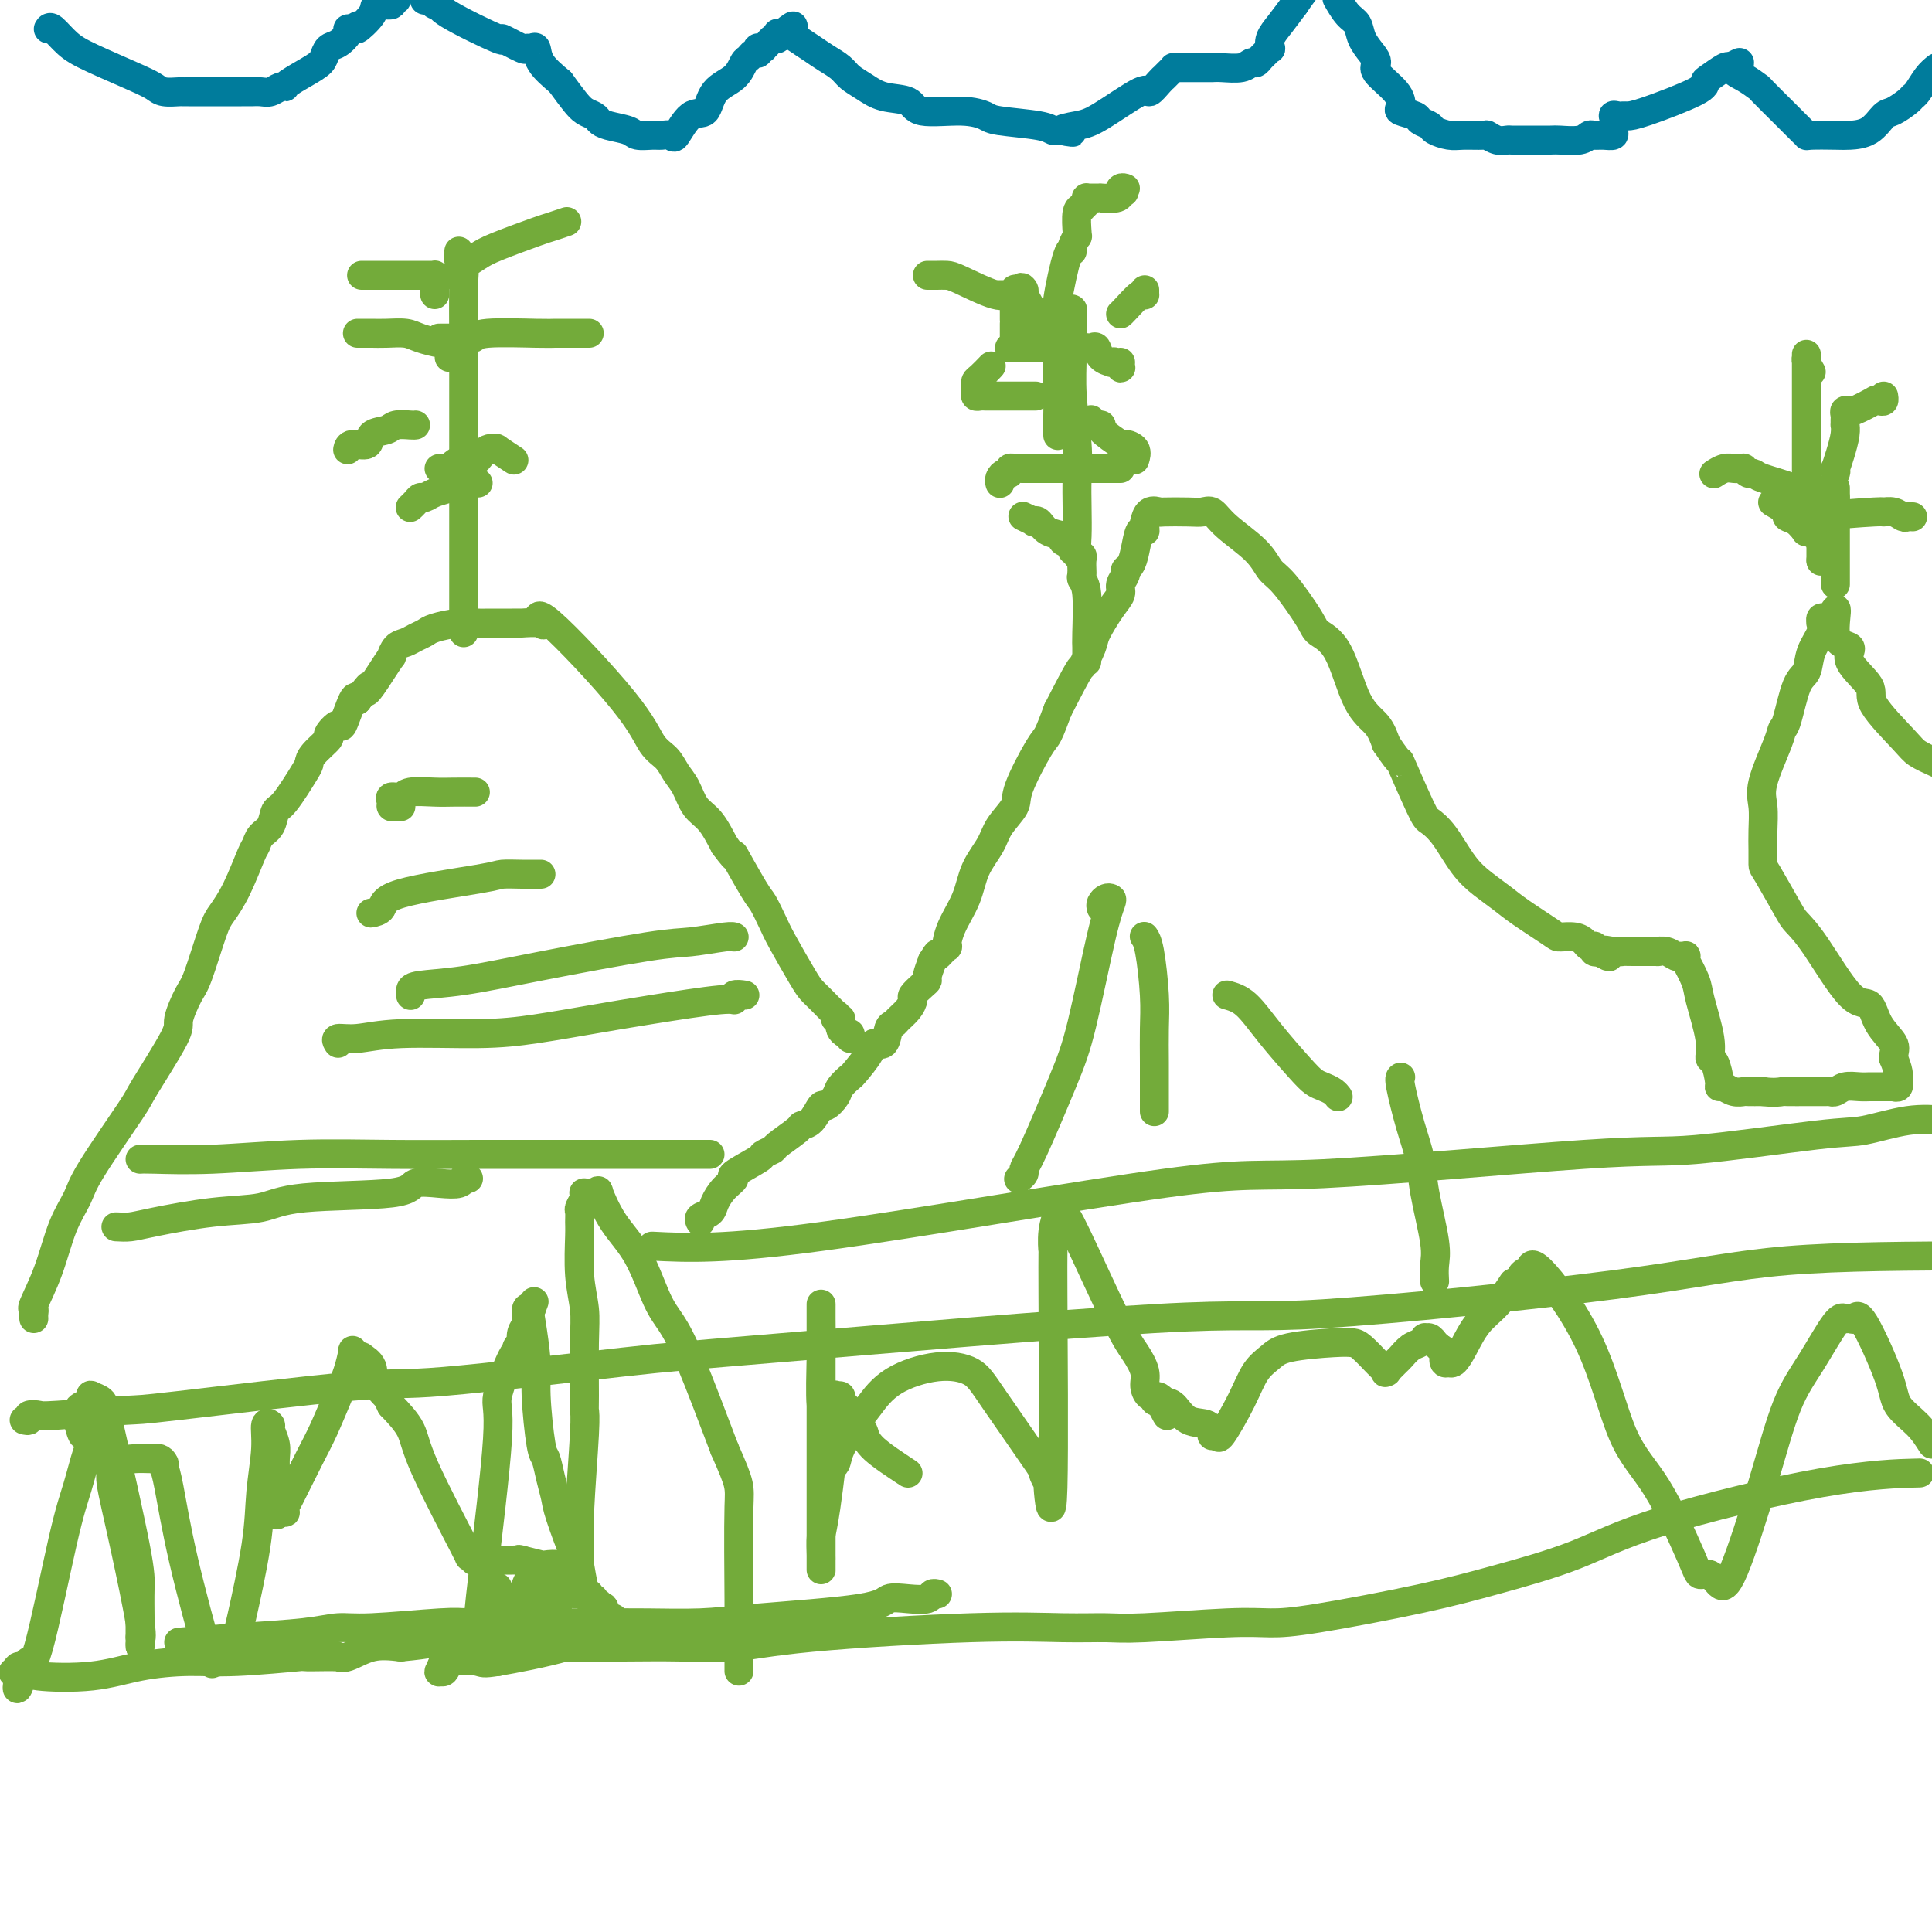 <svg viewBox='0 0 400 400' version='1.1' xmlns='http://www.w3.org/2000/svg' xmlns:xlink='http://www.w3.org/1999/xlink'><g fill='none' stroke='#73AB3A' stroke-width='6' stroke-linecap='round' stroke-linejoin='round'><path d='M7,273c-0.019,-0.299 -0.039,-0.599 0,-1c0.039,-0.401 0.136,-0.904 0,-1c-0.136,-0.096 -0.506,0.216 0,-1c0.506,-1.216 1.887,-3.958 3,-7c1.113,-3.042 1.956,-6.382 3,-9c1.044,-2.618 2.288,-4.512 3,-6c0.712,-1.488 0.893,-2.570 3,-6c2.107,-3.430 6.140,-9.209 8,-12c1.860,-2.791 1.547,-2.593 3,-5c1.453,-2.407 4.672,-7.418 6,-10c1.328,-2.582 0.764,-2.735 1,-4c0.236,-1.265 1.273,-3.644 2,-5c0.727,-1.356 1.144,-1.691 2,-4c0.856,-2.309 2.152,-6.593 3,-9c0.848,-2.407 1.248,-2.939 2,-4c0.752,-1.061 1.854,-2.653 3,-5c1.146,-2.347 2.334,-5.449 3,-7c0.666,-1.551 0.809,-1.552 1,-2c0.191,-0.448 0.429,-1.342 1,-2c0.571,-0.658 1.473,-1.079 2,-2c0.527,-0.921 0.678,-2.342 1,-3c0.322,-0.658 0.816,-0.551 2,-2c1.184,-1.449 3.058,-4.452 4,-6c0.942,-1.548 0.953,-1.639 1,-2c0.047,-0.361 0.130,-0.992 1,-2c0.870,-1.008 2.527,-2.394 3,-3c0.473,-0.606 -0.238,-0.433 0,-1c0.238,-0.567 1.425,-1.874 2,-2c0.575,-0.126 0.540,0.928 1,0c0.460,-0.928 1.417,-3.836 2,-5c0.583,-1.164 0.791,-0.582 1,0'/><path d='M74,145c3.510,-4.759 2.285,-2.657 2,-2c-0.285,0.657 0.371,-0.132 1,-1c0.629,-0.868 1.232,-1.815 2,-3c0.768,-1.185 1.700,-2.608 2,-3c0.300,-0.392 -0.032,0.246 0,0c0.032,-0.246 0.429,-1.375 1,-2c0.571,-0.625 1.317,-0.746 2,-1c0.683,-0.254 1.304,-0.643 2,-1c0.696,-0.357 1.468,-0.684 2,-1c0.532,-0.316 0.825,-0.620 2,-1c1.175,-0.380 3.234,-0.834 5,-1c1.766,-0.166 3.240,-0.044 4,0c0.760,0.044 0.807,0.011 2,0c1.193,-0.011 3.533,0.001 5,0c1.467,-0.001 2.061,-0.014 2,0c-0.061,0.014 -0.778,0.056 0,0c0.778,-0.056 3.051,-0.209 4,0c0.949,0.209 0.576,0.779 0,0c-0.576,-0.779 -1.353,-2.907 2,0c3.353,2.907 10.838,10.850 15,16c4.162,5.150 5.001,7.509 6,9c0.999,1.491 2.157,2.116 3,3c0.843,0.884 1.369,2.027 2,3c0.631,0.973 1.365,1.776 2,3c0.635,1.224 1.171,2.868 2,4c0.829,1.132 1.951,1.752 3,3c1.049,1.248 2.024,3.124 3,5'/><path d='M150,175c3.484,4.703 1.694,1.461 2,2c0.306,0.539 2.708,4.858 4,7c1.292,2.142 1.473,2.107 2,3c0.527,0.893 1.400,2.713 2,4c0.600,1.287 0.929,2.041 2,4c1.071,1.959 2.886,5.123 4,7c1.114,1.877 1.527,2.468 2,3c0.473,0.532 1.006,1.004 2,2c0.994,0.996 2.448,2.515 3,3c0.552,0.485 0.201,-0.063 0,0c-0.201,0.063 -0.251,0.738 0,1c0.251,0.262 0.802,0.113 1,0c0.198,-0.113 0.043,-0.189 0,0c-0.043,0.189 0.027,0.643 0,1c-0.027,0.357 -0.151,0.618 0,1c0.151,0.382 0.577,0.886 1,1c0.423,0.114 0.845,-0.162 1,0c0.155,0.162 0.044,0.760 0,1c-0.044,0.240 -0.022,0.120 0,0'/><path d='M145,253c-0.207,-0.350 -0.415,-0.700 0,-1c0.415,-0.300 1.451,-0.551 2,-1c0.549,-0.449 0.610,-1.098 1,-2c0.390,-0.902 1.108,-2.059 2,-3c0.892,-0.941 1.960,-1.667 2,-2c0.040,-0.333 -0.946,-0.272 0,-1c0.946,-0.728 3.823,-2.244 5,-3c1.177,-0.756 0.654,-0.752 1,-1c0.346,-0.248 1.563,-0.746 2,-1c0.437,-0.254 0.096,-0.262 1,-1c0.904,-0.738 3.053,-2.206 4,-3c0.947,-0.794 0.692,-0.912 1,-1c0.308,-0.088 1.181,-0.144 2,-1c0.819,-0.856 1.586,-2.510 2,-3c0.414,-0.490 0.476,0.184 1,0c0.524,-0.184 1.510,-1.225 2,-2c0.490,-0.775 0.483,-1.284 1,-2c0.517,-0.716 1.557,-1.639 2,-2c0.443,-0.361 0.290,-0.160 1,-1c0.710,-0.840 2.285,-2.722 3,-4c0.715,-1.278 0.572,-1.952 1,-2c0.428,-0.048 1.428,0.532 2,0c0.572,-0.532 0.718,-2.174 1,-3c0.282,-0.826 0.701,-0.836 1,-1c0.299,-0.164 0.479,-0.481 1,-1c0.521,-0.519 1.383,-1.239 2,-2c0.617,-0.761 0.988,-1.565 1,-2c0.012,-0.435 -0.334,-0.503 0,-1c0.334,-0.497 1.347,-1.422 2,-2c0.653,-0.578 0.945,-0.810 1,-1c0.055,-0.190 -0.127,-0.340 0,-1c0.127,-0.660 0.564,-1.830 1,-3'/><path d='M193,199c1.651,-2.723 0.778,-1.031 1,-1c0.222,0.031 1.539,-1.600 2,-2c0.461,-0.400 0.067,0.431 0,0c-0.067,-0.431 0.193,-2.123 1,-4c0.807,-1.877 2.161,-3.938 3,-6c0.839,-2.062 1.164,-4.126 2,-6c0.836,-1.874 2.185,-3.560 3,-5c0.815,-1.440 1.096,-2.635 2,-4c0.904,-1.365 2.430,-2.902 3,-4c0.570,-1.098 0.184,-1.758 1,-4c0.816,-2.242 2.835,-6.065 4,-8c1.165,-1.935 1.476,-1.981 2,-3c0.524,-1.019 1.262,-3.009 2,-5'/><path d='M219,147c5.039,-9.870 4.636,-8.546 5,-9c0.364,-0.454 1.494,-2.688 2,-4c0.506,-1.312 0.388,-1.703 1,-3c0.612,-1.297 1.953,-3.500 3,-5c1.047,-1.500 1.800,-2.299 2,-3c0.200,-0.701 -0.154,-1.305 0,-2c0.154,-0.695 0.814,-1.480 1,-2c0.186,-0.520 -0.104,-0.776 0,-1c0.104,-0.224 0.602,-0.416 1,-1c0.398,-0.584 0.695,-1.558 1,-3c0.305,-1.442 0.617,-3.351 1,-4c0.383,-0.649 0.836,-0.038 1,0c0.164,0.038 0.037,-0.498 0,-1c-0.037,-0.502 0.014,-0.972 0,-1c-0.014,-0.028 -0.093,0.385 0,0c0.093,-0.385 0.356,-1.567 1,-2c0.644,-0.433 1.667,-0.118 2,0c0.333,0.118 -0.024,0.039 1,0c1.024,-0.039 3.429,-0.037 5,0c1.571,0.037 2.307,0.111 3,0c0.693,-0.111 1.341,-0.407 2,0c0.659,0.407 1.329,1.516 3,3c1.671,1.484 4.343,3.342 6,5c1.657,1.658 2.298,3.116 3,4c0.702,0.884 1.464,1.195 3,3c1.536,1.805 3.847,5.105 5,7c1.153,1.895 1.149,2.386 2,3c0.851,0.614 2.558,1.350 4,4c1.442,2.650 2.619,7.213 4,10c1.381,2.787 2.966,3.796 4,5c1.034,1.204 1.517,2.602 2,4'/><path d='M287,154c3.709,5.507 2.480,2.773 3,4c0.520,1.227 2.788,6.415 4,9c1.212,2.585 1.367,2.569 2,3c0.633,0.431 1.744,1.310 3,3c1.256,1.690 2.655,4.190 4,6c1.345,1.810 2.635,2.930 4,4c1.365,1.070 2.806,2.090 4,3c1.194,0.910 2.141,1.711 4,3c1.859,1.289 4.630,3.067 6,4c1.370,0.933 1.337,1.021 2,1c0.663,-0.021 2.020,-0.150 3,0c0.980,0.150 1.582,0.580 2,1c0.418,0.420 0.652,0.831 1,1c0.348,0.169 0.812,0.098 1,0c0.188,-0.098 0.102,-0.222 0,0c-0.102,0.222 -0.220,0.791 0,1c0.220,0.209 0.777,0.060 1,0c0.223,-0.060 0.111,-0.030 0,0'/><path d='M331,197c3.848,2.166 1.467,0.580 1,0c-0.467,-0.580 0.980,-0.155 2,0c1.020,0.155 1.614,0.041 2,0c0.386,-0.041 0.565,-0.007 2,0c1.435,0.007 4.126,-0.012 5,0c0.874,0.012 -0.068,0.056 0,0c0.068,-0.056 1.146,-0.211 2,0c0.854,0.211 1.482,0.787 2,1c0.518,0.213 0.924,0.062 1,0c0.076,-0.062 -0.178,-0.034 0,0c0.178,0.034 0.787,0.075 1,0c0.213,-0.075 0.031,-0.264 0,0c-0.031,0.264 0.091,0.983 0,1c-0.091,0.017 -0.393,-0.667 0,0c0.393,0.667 1.481,2.687 2,4c0.519,1.313 0.469,1.921 1,4c0.531,2.079 1.644,5.629 2,8c0.356,2.371 -0.045,3.563 0,4c0.045,0.437 0.534,0.117 1,1c0.466,0.883 0.908,2.968 1,4c0.092,1.032 -0.166,1.012 0,1c0.166,-0.012 0.755,-0.017 1,0c0.245,0.017 0.144,0.057 0,0c-0.144,-0.057 -0.331,-0.211 0,0c0.331,0.211 1.182,0.789 2,1c0.818,0.211 1.605,0.057 2,0c0.395,-0.057 0.399,-0.016 1,0c0.601,0.016 1.801,0.008 3,0'/><path d='M365,226c2.303,0.309 3.561,0.083 4,0c0.439,-0.083 0.058,-0.022 1,0c0.942,0.022 3.208,0.006 4,0c0.792,-0.006 0.111,-0.002 0,0c-0.111,0.002 0.348,0.000 1,0c0.652,-0.000 1.498,0.001 2,0c0.502,-0.001 0.661,-0.004 1,0c0.339,0.004 0.856,0.015 1,0c0.144,-0.015 -0.087,-0.057 0,0c0.087,0.057 0.492,0.211 1,0c0.508,-0.211 1.118,-0.789 2,-1c0.882,-0.211 2.037,-0.057 3,0c0.963,0.057 1.735,0.015 2,0c0.265,-0.015 0.022,-0.003 1,0c0.978,0.003 3.176,-0.003 4,0c0.824,0.003 0.273,0.016 0,0c-0.273,-0.016 -0.269,-0.062 0,0c0.269,0.062 0.801,0.232 1,0c0.199,-0.232 0.064,-0.866 0,-1c-0.064,-0.134 -0.056,0.233 0,0c0.056,-0.233 0.159,-1.067 0,-2c-0.159,-0.933 -0.579,-1.967 -1,-3'/><path d='M392,219c0.160,-1.431 0.560,-2.010 0,-3c-0.560,-0.990 -2.080,-2.391 -3,-4c-0.920,-1.609 -1.241,-3.427 -2,-4c-0.759,-0.573 -1.955,0.098 -4,-2c-2.045,-2.098 -4.940,-6.966 -7,-10c-2.060,-3.034 -3.284,-4.233 -4,-5c-0.716,-0.767 -0.924,-1.102 -2,-3c-1.076,-1.898 -3.020,-5.358 -4,-7c-0.980,-1.642 -0.998,-1.467 -1,-2c-0.002,-0.533 0.010,-1.774 0,-3c-0.010,-1.226 -0.042,-2.437 0,-4c0.042,-1.563 0.157,-3.478 0,-5c-0.157,-1.522 -0.586,-2.653 0,-5c0.586,-2.347 2.189,-5.912 3,-8c0.811,-2.088 0.832,-2.701 1,-3c0.168,-0.299 0.483,-0.286 1,-2c0.517,-1.714 1.235,-5.157 2,-7c0.765,-1.843 1.578,-2.086 2,-3c0.422,-0.914 0.452,-2.497 1,-4c0.548,-1.503 1.614,-2.924 2,-4c0.386,-1.076 0.093,-1.805 0,-2c-0.093,-0.195 0.014,0.144 0,0c-0.014,-0.144 -0.148,-0.771 0,-1c0.148,-0.229 0.578,-0.062 1,0c0.422,0.062 0.835,0.018 1,0c0.165,-0.018 0.083,-0.009 0,0'/><path d='M379,128c2.192,-4.733 0.673,0.436 1,3c0.327,2.564 2.500,2.525 3,3c0.500,0.475 -0.674,1.464 0,3c0.674,1.536 3.197,3.619 4,5c0.803,1.381 -0.115,2.061 1,4c1.115,1.939 4.262,5.137 6,7c1.738,1.863 2.068,2.389 3,3c0.932,0.611 2.466,1.305 4,2'/><path d='M5,294c0.480,0.111 0.960,0.222 1,0c0.040,-0.222 -0.361,-0.777 0,-1c0.361,-0.223 1.483,-0.113 2,0c0.517,0.113 0.430,0.230 4,0c3.570,-0.230 10.798,-0.807 14,-1c3.202,-0.193 2.379,-0.000 11,-1c8.621,-1.000 26.686,-3.191 36,-4c9.314,-0.809 9.876,-0.236 19,-1c9.124,-0.764 26.810,-2.863 37,-4c10.190,-1.137 12.883,-1.310 33,-3c20.117,-1.690 57.658,-4.898 77,-6c19.342,-1.102 20.483,-0.100 35,-1c14.517,-0.900 42.408,-3.704 60,-6c17.592,-2.296 24.883,-4.085 36,-5c11.117,-0.915 26.058,-0.958 41,-1'/><path d='M135,258c7.351,0.372 14.702,0.744 35,-2c20.298,-2.744 53.542,-8.602 71,-11c17.458,-2.398 19.131,-1.334 33,-2c13.869,-0.666 39.936,-3.061 54,-4c14.064,-0.939 16.125,-0.420 23,-1c6.875,-0.580 18.564,-2.259 25,-3c6.436,-0.741 7.617,-0.546 10,-1c2.383,-0.454 5.966,-1.558 9,-2c3.034,-0.442 5.517,-0.221 8,0'/><path d='M24,254c0.994,0.057 1.989,0.113 3,0c1.011,-0.113 2.040,-0.396 5,-1c2.960,-0.604 7.851,-1.528 12,-2c4.149,-0.472 7.558,-0.491 10,-1c2.442,-0.509 3.919,-1.508 9,-2c5.081,-0.492 13.768,-0.475 18,-1c4.232,-0.525 4.009,-1.591 5,-2c0.991,-0.409 3.198,-0.162 5,0c1.802,0.162 3.201,0.240 4,0c0.799,-0.240 0.998,-0.796 1,-1c0.002,-0.204 -0.192,-0.055 0,0c0.192,0.055 0.769,0.016 1,0c0.231,-0.016 0.115,-0.008 0,0'/><path d='M29,240c0.331,-0.030 0.662,-0.061 3,0c2.338,0.061 6.683,0.212 12,0c5.317,-0.212 11.607,-0.789 18,-1c6.393,-0.211 12.888,-0.057 19,0c6.112,0.057 11.840,0.015 18,0c6.160,-0.015 12.753,-0.004 18,0c5.247,0.004 9.147,0.001 12,0c2.853,-0.001 4.660,-0.000 7,0c2.340,0.000 5.215,0.000 7,0c1.785,-0.000 2.481,-0.000 3,0c0.519,0.000 0.863,0.000 1,0c0.137,-0.000 0.069,-0.000 0,0'/><path d='M70,216c-0.290,-0.454 -0.579,-0.908 0,-1c0.579,-0.092 2.027,0.180 4,0c1.973,-0.180 4.472,-0.810 9,-1c4.528,-0.190 11.083,0.060 16,0c4.917,-0.060 8.194,-0.432 12,-1c3.806,-0.568 8.142,-1.333 12,-2c3.858,-0.667 7.237,-1.236 12,-2c4.763,-0.764 10.909,-1.721 14,-2c3.091,-0.279 3.128,0.121 3,0c-0.128,-0.121 -0.419,-0.763 0,-1c0.419,-0.237 1.548,-0.068 2,0c0.452,0.068 0.226,0.034 0,0'/><path d='M85,206c0.011,0.087 0.021,0.173 0,0c-0.021,-0.173 -0.075,-0.607 0,-1c0.075,-0.393 0.277,-0.745 2,-1c1.723,-0.255 4.966,-0.412 9,-1c4.034,-0.588 8.860,-1.608 16,-3c7.140,-1.392 16.593,-3.158 22,-4c5.407,-0.842 6.769,-0.762 9,-1c2.231,-0.238 5.331,-0.795 7,-1c1.669,-0.205 1.905,-0.059 2,0c0.095,0.059 0.047,0.029 0,0'/><path d='M77,189c0.061,-0.012 0.121,-0.024 0,0c-0.121,0.024 -0.424,0.083 0,0c0.424,-0.083 1.576,-0.310 2,-1c0.424,-0.690 0.120,-1.845 4,-3c3.880,-1.155 11.943,-2.309 16,-3c4.057,-0.691 4.106,-0.917 5,-1c0.894,-0.083 2.631,-0.022 4,0c1.369,0.022 2.368,0.006 3,0c0.632,-0.006 0.895,-0.002 1,0c0.105,0.002 0.053,0.001 0,0'/><path d='M83,167c-0.306,-0.022 -0.611,-0.043 -1,0c-0.389,0.043 -0.861,0.151 -1,0c-0.139,-0.151 0.056,-0.562 0,-1c-0.056,-0.438 -0.361,-0.902 0,-1c0.361,-0.098 1.390,0.170 2,0c0.610,-0.170 0.802,-0.778 2,-1c1.198,-0.222 3.404,-0.060 5,0c1.596,0.060 2.584,0.016 4,0c1.416,-0.016 3.262,-0.005 4,0c0.738,0.005 0.369,0.002 0,0'/><path d='M228,188c-0.085,-0.311 -0.171,-0.623 0,-1c0.171,-0.377 0.597,-0.820 1,-1c0.403,-0.180 0.782,-0.098 1,0c0.218,0.098 0.276,0.211 0,1c-0.276,0.789 -0.887,2.253 -2,7c-1.113,4.747 -2.728,12.777 -4,18c-1.272,5.223 -2.201,7.638 -4,12c-1.799,4.362 -4.468,10.672 -6,14c-1.532,3.328 -1.926,3.676 -2,4c-0.074,0.324 0.172,0.626 0,1c-0.172,0.374 -0.764,0.821 -1,1c-0.236,0.179 -0.118,0.089 0,0'/><path d='M237,194c-0.083,-0.112 -0.166,-0.224 0,0c0.166,0.224 0.580,0.783 1,3c0.420,2.217 0.845,6.090 1,9c0.155,2.910 0.042,4.857 0,7c-0.042,2.143 -0.011,4.483 0,7c0.011,2.517 0.003,5.211 0,7c-0.003,1.789 -0.001,2.674 0,3c0.001,0.326 0.000,0.093 0,0c-0.000,-0.093 -0.000,-0.047 0,0'/><path d='M254,206c1.285,0.356 2.571,0.711 4,2c1.429,1.289 3.002,3.511 5,6c1.998,2.489 4.420,5.245 6,7c1.580,1.755 2.318,2.509 3,3c0.682,0.491 1.307,0.720 2,1c0.693,0.280 1.454,0.611 2,1c0.546,0.389 0.878,0.835 1,1c0.122,0.165 0.035,0.047 0,0c-0.035,-0.047 -0.017,-0.024 0,0'/><path d='M290,223c-0.170,0.114 -0.339,0.228 0,2c0.339,1.772 1.187,5.201 2,8c0.813,2.799 1.591,4.968 2,7c0.409,2.032 0.449,3.929 1,7c0.551,3.071 1.611,7.318 2,10c0.389,2.682 0.105,3.799 0,5c-0.105,1.201 -0.030,2.486 0,3c0.030,0.514 0.015,0.257 0,0'/><path d='M188,305c-2.740,-1.801 -5.480,-3.602 -7,-5c-1.520,-1.398 -1.819,-2.391 -2,-3c-0.181,-0.609 -0.244,-0.832 -1,-2c-0.756,-1.168 -2.206,-3.279 -3,-4c-0.794,-0.721 -0.931,-0.051 -1,0c-0.069,0.051 -0.069,-0.515 0,-1c0.069,-0.485 0.208,-0.887 0,-1c-0.208,-0.113 -0.763,0.064 -1,0c-0.237,-0.064 -0.154,-0.371 0,0c0.154,0.371 0.381,1.418 0,6c-0.381,4.582 -1.370,12.699 -2,17c-0.630,4.301 -0.901,4.785 -1,6c-0.099,1.215 -0.027,3.159 0,4c0.027,0.841 0.007,0.577 0,1c-0.007,0.423 -0.002,1.533 0,2c0.002,0.467 0.001,0.293 0,-3c-0.001,-3.293 -0.000,-9.704 0,-15c0.000,-5.296 0.000,-9.476 0,-13c-0.000,-3.524 -0.000,-6.393 0,-9c0.000,-2.607 0.000,-4.953 0,-7c-0.000,-2.047 -0.000,-3.797 0,-5c0.000,-1.203 0.000,-1.860 0,-2c-0.000,-0.140 -0.001,0.238 0,0c0.001,-0.238 0.004,-1.090 0,-1c-0.004,0.090 -0.015,1.124 0,3c0.015,1.876 0.056,4.596 0,8c-0.056,3.404 -0.207,7.493 0,10c0.207,2.507 0.774,3.430 1,5c0.226,1.570 0.113,3.785 0,6'/><path d='M171,302c0.396,4.898 0.886,1.143 1,0c0.114,-1.143 -0.147,0.328 0,1c0.147,0.672 0.702,0.546 1,0c0.298,-0.546 0.338,-1.513 1,-3c0.662,-1.487 1.945,-3.493 3,-5c1.055,-1.507 1.883,-2.513 3,-4c1.117,-1.487 2.525,-3.454 5,-5c2.475,-1.546 6.017,-2.669 9,-3c2.983,-0.331 5.406,0.131 7,1c1.594,0.869 2.360,2.146 5,6c2.640,3.854 7.156,10.286 9,13c1.844,2.714 1.016,1.709 1,2c-0.016,0.291 0.781,1.878 1,2c0.219,0.122 -0.138,-1.222 0,1c0.138,2.222 0.773,8.010 1,0c0.227,-8.010 0.046,-29.816 0,-40c-0.046,-10.184 0.043,-8.744 0,-9c-0.043,-0.256 -0.218,-2.209 0,-4c0.218,-1.791 0.827,-3.421 1,-4c0.173,-0.579 -0.092,-0.109 0,0c0.092,0.109 0.540,-0.144 1,0c0.460,0.144 0.932,0.685 3,5c2.068,4.315 5.734,12.404 8,17c2.266,4.596 3.133,5.700 4,7c0.867,1.300 1.734,2.797 2,4c0.266,1.203 -0.070,2.112 0,3c0.070,0.888 0.544,1.753 1,2c0.456,0.247 0.892,-0.126 1,0c0.108,0.126 -0.112,0.750 0,1c0.112,0.250 0.556,0.125 1,0'/><path d='M240,290c3.212,6.037 0.741,1.630 0,0c-0.741,-1.630 0.246,-0.482 1,0c0.754,0.482 1.273,0.297 2,1c0.727,0.703 1.663,2.292 3,3c1.337,0.708 3.077,0.535 4,1c0.923,0.465 1.031,1.568 1,2c-0.031,0.432 -0.199,0.194 0,0c0.199,-0.194 0.767,-0.345 1,0c0.233,0.345 0.132,1.186 1,0c0.868,-1.186 2.704,-4.398 4,-7c1.296,-2.602 2.052,-4.592 3,-6c0.948,-1.408 2.087,-2.233 3,-3c0.913,-0.767 1.600,-1.477 4,-2c2.400,-0.523 6.513,-0.859 9,-1c2.487,-0.141 3.350,-0.086 4,0c0.650,0.086 1.089,0.205 2,1c0.911,0.795 2.295,2.268 3,3c0.705,0.732 0.732,0.725 1,1c0.268,0.275 0.778,0.832 1,1c0.222,0.168 0.156,-0.053 0,0c-0.156,0.053 -0.403,0.379 0,0c0.403,-0.379 1.457,-1.464 2,-2c0.543,-0.536 0.575,-0.522 1,-1c0.425,-0.478 1.241,-1.450 2,-2c0.759,-0.550 1.460,-0.680 2,-1c0.540,-0.320 0.918,-0.829 1,-1c0.082,-0.171 -0.133,-0.005 0,0c0.133,0.005 0.613,-0.153 1,0c0.387,0.153 0.682,0.615 1,1c0.318,0.385 0.659,0.692 1,1'/><path d='M298,279c0.708,0.415 0.977,0.453 1,1c0.023,0.547 -0.199,1.604 0,2c0.199,0.396 0.818,0.133 1,0c0.182,-0.133 -0.072,-0.134 0,0c0.072,0.134 0.472,0.403 1,0c0.528,-0.403 1.186,-1.478 2,-3c0.814,-1.522 1.785,-3.490 3,-5c1.215,-1.510 2.673,-2.560 4,-4c1.327,-1.440 2.522,-3.268 3,-4c0.478,-0.732 0.239,-0.366 0,0'/><path d='M314,266c0.483,0.190 0.965,0.380 1,0c0.035,-0.380 -0.379,-1.330 0,-2c0.379,-0.670 1.551,-1.059 2,-1c0.449,0.059 0.175,0.565 0,0c-0.175,-0.565 -0.250,-2.201 2,0c2.250,2.201 6.826,8.240 10,15c3.174,6.760 4.948,14.240 7,19c2.052,4.760 4.384,6.799 7,11c2.616,4.201 5.516,10.565 7,14c1.484,3.435 1.551,3.942 2,4c0.449,0.058 1.280,-0.334 2,0c0.720,0.334 1.328,1.395 2,2c0.672,0.605 1.409,0.753 3,-3c1.591,-3.753 4.037,-11.408 6,-18c1.963,-6.592 3.443,-12.121 5,-16c1.557,-3.879 3.191,-6.110 5,-9c1.809,-2.890 3.794,-6.441 5,-8c1.206,-1.559 1.633,-1.128 2,-1c0.367,0.128 0.673,-0.049 1,0c0.327,0.049 0.675,0.322 1,0c0.325,-0.322 0.629,-1.241 2,1c1.371,2.241 3.811,7.642 5,11c1.189,3.358 1.128,4.673 2,6c0.872,1.327 2.678,2.665 4,4c1.322,1.335 2.161,2.668 3,4'/><path d='M396,305c1.268,-0.032 2.537,-0.063 0,0c-2.537,0.063 -8.878,0.221 -19,2c-10.122,1.779 -24.025,5.181 -33,8c-8.975,2.819 -13.021,5.057 -18,7c-4.979,1.943 -10.890,3.591 -16,5c-5.110,1.409 -9.419,2.577 -16,4c-6.581,1.423 -15.433,3.099 -21,4c-5.567,0.901 -7.850,1.026 -10,1c-2.150,-0.026 -4.166,-0.205 -9,0c-4.834,0.205 -12.487,0.792 -17,1c-4.513,0.208 -5.886,0.035 -8,0c-2.114,-0.035 -4.968,0.068 -9,0c-4.032,-0.068 -9.241,-0.305 -19,0c-9.759,0.305 -24.069,1.154 -33,2c-8.931,0.846 -12.485,1.691 -16,2c-3.515,0.309 -6.993,0.082 -11,0c-4.007,-0.082 -8.545,-0.019 -12,0c-3.455,0.019 -5.829,-0.005 -8,0c-2.171,0.005 -4.139,0.037 -5,0c-0.861,-0.037 -0.614,-0.145 -1,0c-0.386,0.145 -1.406,0.544 -2,0c-0.594,-0.544 -0.762,-2.031 0,-4c0.762,-1.969 2.453,-4.422 3,-6c0.547,-1.578 -0.050,-2.283 0,-3c0.050,-0.717 0.749,-1.446 1,-2c0.251,-0.554 0.056,-0.932 0,-1c-0.056,-0.068 0.026,0.175 0,0c-0.026,-0.175 -0.162,-0.769 -1,-1c-0.838,-0.231 -2.380,-0.101 -3,0c-0.620,0.101 -0.320,0.172 -1,0c-0.680,-0.172 -2.340,-0.586 -4,-1'/><path d='M108,323c-1.334,-0.309 -0.168,-0.083 0,0c0.168,0.083 -0.663,0.022 -1,0c-0.337,-0.022 -0.182,-0.006 -1,0c-0.818,0.006 -2.610,0.003 -4,0c-1.390,-0.003 -2.377,-0.006 -3,0c-0.623,0.006 -0.881,0.023 -1,0c-0.119,-0.023 -0.098,-0.084 0,0c0.098,0.084 0.274,0.313 0,0c-0.274,-0.313 -0.999,-1.167 -1,-1c-0.001,0.167 0.721,1.354 -1,-2c-1.721,-3.354 -5.887,-11.249 -8,-16c-2.113,-4.751 -2.175,-6.357 -3,-8c-0.825,-1.643 -2.412,-3.321 -4,-5'/><path d='M81,291c-2.444,-4.823 -1.055,-2.382 -1,-2c0.055,0.382 -1.224,-1.295 -2,-2c-0.776,-0.705 -1.048,-0.437 -1,-1c0.048,-0.563 0.415,-1.958 0,-3c-0.415,-1.042 -1.613,-1.732 -2,-2c-0.387,-0.268 0.038,-0.113 0,0c-0.038,0.113 -0.537,0.183 -1,0c-0.463,-0.183 -0.890,-0.619 -1,-1c-0.110,-0.381 0.096,-0.708 0,0c-0.096,0.708 -0.495,2.449 -1,4c-0.505,1.551 -1.116,2.912 -2,5c-0.884,2.088 -2.041,4.903 -3,7c-0.959,2.097 -1.720,3.476 -3,6c-1.280,2.524 -3.078,6.191 -4,8c-0.922,1.809 -0.969,1.759 -1,2c-0.031,0.241 -0.047,0.774 0,1c0.047,0.226 0.156,0.146 0,0c-0.156,-0.146 -0.577,-0.359 -1,0c-0.423,0.359 -0.850,1.291 -1,0c-0.150,-1.291 -0.025,-4.804 0,-7c0.025,-2.196 -0.050,-3.075 0,-4c0.050,-0.925 0.225,-1.896 0,-3c-0.225,-1.104 -0.848,-2.339 -1,-3c-0.152,-0.661 0.169,-0.746 0,-1c-0.169,-0.254 -0.826,-0.678 -1,0c-0.174,0.678 0.136,2.458 0,5c-0.136,2.542 -0.717,5.846 -1,9c-0.283,3.154 -0.269,6.157 -1,11c-0.731,4.843 -2.209,11.527 -3,15c-0.791,3.473 -0.896,3.737 -1,4'/><path d='M49,339c-1.431,7.201 -1.510,3.704 -2,3c-0.490,-0.704 -1.392,1.385 -2,2c-0.608,0.615 -0.923,-0.246 -1,0c-0.077,0.246 0.084,1.597 -1,-2c-1.084,-3.597 -3.414,-12.144 -5,-19c-1.586,-6.856 -2.428,-12.023 -3,-15c-0.572,-2.977 -0.875,-3.764 -1,-4c-0.125,-0.236 -0.072,0.080 0,0c0.072,-0.080 0.161,-0.557 0,-1c-0.161,-0.443 -0.574,-0.851 -1,-1c-0.426,-0.149 -0.864,-0.039 -1,0c-0.136,0.039 0.032,0.006 0,0c-0.032,-0.006 -0.264,0.014 -1,0c-0.736,-0.014 -1.975,-0.063 -3,0c-1.025,0.063 -1.834,0.238 -3,0c-1.166,-0.238 -2.689,-0.890 -4,-2c-1.311,-1.110 -2.411,-2.678 -3,-3c-0.589,-0.322 -0.669,0.604 -1,0c-0.331,-0.604 -0.914,-2.737 -1,-4c-0.086,-1.263 0.323,-1.657 1,-2c0.677,-0.343 1.620,-0.637 2,-1c0.380,-0.363 0.197,-0.796 0,-1c-0.197,-0.204 -0.407,-0.178 0,0c0.407,0.178 1.429,0.508 2,1c0.571,0.492 0.689,1.146 2,7c1.311,5.854 3.815,16.909 5,23c1.185,6.091 1.050,7.217 1,9c-0.050,1.783 -0.014,4.224 0,6c0.014,1.776 0.007,2.888 0,4'/><path d='M29,339c0.113,3.199 -0.103,1.695 0,1c0.103,-0.695 0.525,-0.581 0,-4c-0.525,-3.419 -1.996,-10.369 -3,-15c-1.004,-4.631 -1.540,-6.942 -2,-9c-0.460,-2.058 -0.845,-3.862 -1,-5c-0.155,-1.138 -0.079,-1.609 0,-2c0.079,-0.391 0.161,-0.701 0,-1c-0.161,-0.299 -0.564,-0.588 -1,-1c-0.436,-0.412 -0.905,-0.946 -1,-1c-0.095,-0.054 0.185,0.374 0,0c-0.185,-0.374 -0.834,-1.550 -1,-2c-0.166,-0.450 0.152,-0.174 0,0c-0.152,0.174 -0.775,0.245 -1,0c-0.225,-0.245 -0.052,-0.805 0,-1c0.052,-0.195 -0.017,-0.026 0,0c0.017,0.026 0.121,-0.092 0,0c-0.121,0.092 -0.467,0.395 -1,2c-0.533,1.605 -1.253,4.514 -2,7c-0.747,2.486 -1.520,4.551 -3,11c-1.480,6.449 -3.668,17.283 -5,22c-1.332,4.717 -1.807,3.316 -2,3c-0.193,-0.316 -0.104,0.451 0,1c0.104,0.549 0.224,0.879 0,1c-0.224,0.121 -0.791,0.033 -1,0c-0.209,-0.033 -0.060,-0.009 0,0c0.060,0.009 0.030,0.005 0,0'/><path d='M5,346c-2.340,7.117 -1.189,1.910 -1,0c0.189,-1.910 -0.585,-0.524 -1,0c-0.415,0.524 -0.471,0.187 0,0c0.471,-0.187 1.470,-0.222 2,0c0.530,0.222 0.590,0.702 3,1c2.410,0.298 7.171,0.416 11,0c3.829,-0.416 6.728,-1.365 10,-2c3.272,-0.635 6.919,-0.955 10,-1c3.081,-0.045 5.596,0.184 10,0c4.404,-0.184 10.697,-0.781 13,-1c2.303,-0.219 0.616,-0.059 1,0c0.384,0.059 2.838,0.016 4,0c1.162,-0.016 1.033,-0.004 1,0c-0.033,0.004 0.028,0.001 0,0c-0.028,-0.001 -0.147,0.002 0,0c0.147,-0.002 0.561,-0.008 1,0c0.439,0.008 0.902,0.030 1,0c0.098,-0.030 -0.170,-0.111 0,0c0.170,0.111 0.776,0.415 2,0c1.224,-0.415 3.064,-1.547 5,-2c1.936,-0.453 3.968,-0.226 6,0'/><path d='M83,341c12.804,-1.227 5.813,-1.793 5,-2c-0.813,-0.207 4.553,-0.055 7,0c2.447,0.055 1.976,0.012 2,0c0.024,-0.012 0.542,0.006 1,0c0.458,-0.006 0.855,-0.037 1,0c0.145,0.037 0.037,0.143 0,0c-0.037,-0.143 -0.002,-0.535 0,-1c0.002,-0.465 -0.028,-1.001 0,-2c0.028,-0.999 0.113,-2.459 1,-10c0.887,-7.541 2.576,-21.162 3,-28c0.424,-6.838 -0.419,-6.894 0,-9c0.419,-2.106 2.098,-6.264 3,-8c0.902,-1.736 1.027,-1.052 1,-1c-0.027,0.052 -0.204,-0.528 0,-1c0.204,-0.472 0.791,-0.837 1,-1c0.209,-0.163 0.042,-0.125 0,0c-0.042,0.125 0.042,0.337 0,0c-0.042,-0.337 -0.208,-1.222 0,-2c0.208,-0.778 0.791,-1.449 1,-2c0.209,-0.551 0.046,-0.983 0,-1c-0.046,-0.017 0.026,0.380 0,0c-0.026,-0.380 -0.150,-1.537 0,-2c0.150,-0.463 0.575,-0.231 1,0'/><path d='M110,271c1.100,-2.856 0.350,-0.996 0,0c-0.350,0.996 -0.301,1.129 0,3c0.301,1.871 0.854,5.480 1,8c0.146,2.520 -0.115,3.953 0,7c0.115,3.047 0.606,7.710 1,10c0.394,2.290 0.690,2.209 1,3c0.310,0.791 0.632,2.456 1,4c0.368,1.544 0.781,2.968 1,4c0.219,1.032 0.244,1.673 1,4c0.756,2.327 2.241,6.340 3,8c0.759,1.660 0.791,0.967 1,2c0.209,1.033 0.596,3.792 1,5c0.404,1.208 0.825,0.864 1,1c0.175,0.136 0.103,0.754 0,1c-0.103,0.246 -0.239,0.122 0,0c0.239,-0.122 0.853,-0.242 1,0c0.147,0.242 -0.171,0.847 0,1c0.171,0.153 0.833,-0.147 1,0c0.167,0.147 -0.162,0.742 0,1c0.162,0.258 0.814,0.178 1,0c0.186,-0.178 -0.094,-0.454 0,0c0.094,0.454 0.561,1.638 1,2c0.439,0.362 0.850,-0.099 1,0c0.150,0.099 0.040,0.757 0,1c-0.040,0.243 -0.012,0.069 0,0c0.012,-0.069 0.006,-0.035 0,0'/><path d='M127,336c1.054,1.285 0.690,0.996 0,1c-0.690,0.004 -1.704,0.300 -3,1c-1.296,0.700 -2.872,1.803 -7,3c-4.128,1.197 -10.808,2.488 -14,3c-3.192,0.512 -2.894,0.244 -4,0c-1.106,-0.244 -3.614,-0.466 -5,0c-1.386,0.466 -1.648,1.618 -2,2c-0.352,0.382 -0.794,-0.008 -1,0c-0.206,0.008 -0.178,0.412 0,0c0.178,-0.412 0.504,-1.640 1,-2c0.496,-0.360 1.160,0.150 2,0c0.840,-0.150 1.856,-0.958 4,-2c2.144,-1.042 5.416,-2.318 7,-3c1.584,-0.682 1.482,-0.770 2,-1c0.518,-0.230 1.658,-0.600 2,-1c0.342,-0.400 -0.115,-0.829 0,-1c0.115,-0.171 0.800,-0.085 1,0c0.200,0.085 -0.086,0.167 0,0c0.086,-0.167 0.543,-0.584 1,-1'/><path d='M111,335c2.939,-2.514 0.787,-3.299 0,-4c-0.787,-0.701 -0.209,-1.318 0,-2c0.209,-0.682 0.049,-1.429 0,-2c-0.049,-0.571 0.012,-0.966 0,-1c-0.012,-0.034 -0.096,0.292 0,0c0.096,-0.292 0.373,-1.201 0,-1c-0.373,0.201 -1.395,1.511 -2,3c-0.605,1.489 -0.793,3.158 -1,5c-0.207,1.842 -0.434,3.856 -1,5c-0.566,1.144 -1.472,1.416 -2,2c-0.528,0.584 -0.677,1.480 -1,2c-0.323,0.520 -0.819,0.666 -1,1c-0.181,0.334 -0.049,0.858 0,1c0.049,0.142 0.013,-0.097 0,-1c-0.013,-0.903 -0.004,-2.469 0,-4c0.004,-1.531 0.001,-3.025 0,-4c-0.001,-0.975 -0.001,-1.430 0,-2c0.001,-0.570 0.003,-1.255 0,-2c-0.003,-0.745 -0.012,-1.551 0,-2c0.012,-0.449 0.046,-0.542 0,0c-0.046,0.542 -0.170,1.718 0,2c0.170,0.282 0.634,-0.331 1,0c0.366,0.331 0.634,1.604 1,2c0.366,0.396 0.829,-0.086 1,0c0.171,0.086 0.049,0.739 0,1c-0.049,0.261 -0.024,0.131 0,0'/><path d='M106,334c0.631,0.238 0.707,-0.668 1,-1c0.293,-0.332 0.803,-0.089 1,0c0.197,0.089 0.081,0.026 0,0c-0.081,-0.026 -0.127,-0.015 0,0c0.127,0.015 0.426,0.033 1,0c0.574,-0.033 1.422,-0.118 2,0c0.578,0.118 0.887,0.439 1,0c0.113,-0.439 0.031,-1.637 0,-2c-0.031,-0.363 -0.009,0.109 0,0c0.009,-0.109 0.006,-0.800 0,-1c-0.006,-0.200 -0.013,0.090 0,0c0.013,-0.090 0.048,-0.561 0,-1c-0.048,-0.439 -0.178,-0.847 0,-1c0.178,-0.153 0.664,-0.051 1,0c0.336,0.051 0.521,0.052 1,0c0.479,-0.052 1.252,-0.158 2,0c0.748,0.158 1.471,0.581 2,1c0.529,0.419 0.866,0.834 1,1c0.134,0.166 0.067,0.083 0,0'/><path d='M37,340c4.205,-0.342 8.411,-0.684 13,-1c4.589,-0.316 9.562,-0.607 13,-1c3.438,-0.393 5.342,-0.890 7,-1c1.658,-0.110 3.071,0.167 7,0c3.929,-0.167 10.372,-0.777 14,-1c3.628,-0.223 4.439,-0.059 6,0c1.561,0.059 3.872,0.014 9,0c5.128,-0.014 13.073,0.005 18,0c4.927,-0.005 6.838,-0.033 10,0c3.162,0.033 7.577,0.128 11,0c3.423,-0.128 5.856,-0.478 12,-1c6.144,-0.522 15.999,-1.215 21,-2c5.001,-0.785 5.148,-1.660 6,-2c0.852,-0.340 2.410,-0.144 4,0c1.590,0.144 3.210,0.235 4,0c0.790,-0.235 0.748,-0.795 1,-1c0.252,-0.205 0.799,-0.055 1,0c0.201,0.055 0.058,0.016 0,0c-0.058,-0.016 -0.029,-0.008 0,0'/><path d='M120,330c0.002,-0.450 0.004,-0.901 0,-1c-0.004,-0.099 -0.015,0.152 0,-1c0.015,-1.152 0.057,-3.708 0,-6c-0.057,-2.292 -0.212,-4.321 0,-9c0.212,-4.679 0.790,-12.010 1,-16c0.210,-3.990 0.053,-4.639 0,-5c-0.053,-0.361 0.000,-0.432 0,-3c-0.000,-2.568 -0.053,-7.632 0,-11c0.053,-3.368 0.211,-5.039 0,-7c-0.211,-1.961 -0.789,-4.212 -1,-7c-0.211,-2.788 -0.053,-6.113 0,-8c0.053,-1.887 0.000,-2.338 0,-3c-0.000,-0.662 0.051,-1.536 0,-2c-0.051,-0.464 -0.206,-0.517 0,-1c0.206,-0.483 0.772,-1.397 1,-2c0.228,-0.603 0.116,-0.894 0,-1c-0.116,-0.106 -0.237,-0.027 0,0c0.237,0.027 0.832,0.003 1,0c0.168,-0.003 -0.091,0.017 0,0c0.091,-0.017 0.534,-0.071 1,0c0.466,0.071 0.957,0.266 1,0c0.043,-0.266 -0.362,-0.992 0,0c0.362,0.992 1.490,3.704 3,6c1.510,2.296 3.402,4.176 5,7c1.598,2.824 2.903,6.592 4,9c1.097,2.408 1.988,3.456 3,5c1.012,1.544 2.146,3.584 4,8c1.854,4.416 4.427,11.208 7,18'/><path d='M150,300c3.464,7.851 3.124,7.480 3,12c-0.124,4.520 -0.033,13.932 0,19c0.033,5.068 0.009,5.793 0,7c-0.009,1.207 -0.002,2.898 0,4c0.002,1.102 0.001,1.616 0,2c-0.001,0.384 -0.000,0.639 0,1c0.000,0.361 0.000,0.828 0,1c-0.000,0.172 -0.000,0.049 0,0c0.000,-0.049 0.000,-0.025 0,0'/><path d='M96,131c0.000,-0.372 0.000,-0.744 0,-2c-0.000,-1.256 -0.000,-3.395 0,-7c0.000,-3.605 0.000,-8.676 0,-12c-0.000,-3.324 -0.000,-4.900 0,-8c0.000,-3.100 0.000,-7.725 0,-10c-0.000,-2.275 -0.000,-2.200 0,-3c0.000,-0.800 0.001,-2.475 0,-4c-0.001,-1.525 -0.004,-2.898 0,-5c0.004,-2.102 0.015,-4.931 0,-9c-0.015,-4.069 -0.057,-9.376 0,-12c0.057,-2.624 0.211,-2.563 0,-3c-0.211,-0.437 -0.789,-1.371 -1,-2c-0.211,-0.629 -0.057,-0.952 0,-1c0.057,-0.048 0.015,0.179 0,0c-0.015,-0.179 -0.004,-0.766 0,-1c0.004,-0.234 0.002,-0.117 0,0'/><path d='M93,74c-0.030,-0.877 -0.059,-1.754 0,-2c0.059,-0.246 0.208,0.141 0,0c-0.208,-0.141 -0.772,-0.808 -1,-1c-0.228,-0.192 -0.120,0.092 -1,0c-0.880,-0.092 -2.746,-0.561 -4,-1c-1.254,-0.439 -1.894,-0.850 -3,-1c-1.106,-0.150 -2.678,-0.040 -4,0c-1.322,0.040 -2.393,0.011 -3,0c-0.607,-0.011 -0.750,-0.003 -1,0c-0.250,0.003 -0.606,0.001 -1,0c-0.394,-0.001 -0.827,-0.000 -1,0c-0.173,0.000 -0.087,0.000 0,0'/><path d='M91,70c-0.088,-0.000 -0.176,-0.000 0,0c0.176,0.000 0.614,0.001 1,0c0.386,-0.001 0.718,-0.004 1,0c0.282,0.004 0.512,0.015 1,0c0.488,-0.015 1.233,-0.057 2,0c0.767,0.057 1.555,0.211 2,0c0.445,-0.211 0.546,-0.789 3,-1c2.454,-0.211 7.259,-0.057 10,0c2.741,0.057 3.418,0.015 4,0c0.582,-0.015 1.070,-0.004 2,0c0.930,0.004 2.301,0.001 3,0c0.699,-0.001 0.727,-0.000 1,0c0.273,0.000 0.792,0.000 1,0c0.208,-0.000 0.104,-0.000 0,0'/><path d='M86,88c0.032,-0.007 0.064,-0.014 0,0c-0.064,0.014 -0.225,0.050 -1,0c-0.775,-0.050 -2.166,-0.186 -3,0c-0.834,0.186 -1.113,0.695 -2,1c-0.887,0.305 -2.381,0.408 -3,1c-0.619,0.592 -0.362,1.674 -1,2c-0.638,0.326 -2.172,-0.105 -3,0c-0.828,0.105 -0.951,0.744 -1,1c-0.049,0.256 -0.025,0.128 0,0'/><path d='M91,97c-0.088,0.006 -0.175,0.012 0,0c0.175,-0.012 0.614,-0.042 1,0c0.386,0.042 0.719,0.157 1,0c0.281,-0.157 0.512,-0.586 1,-1c0.488,-0.414 1.235,-0.814 2,-1c0.765,-0.186 1.547,-0.157 2,0c0.453,0.157 0.577,0.442 1,0c0.423,-0.442 1.144,-1.610 2,-2c0.856,-0.390 1.848,-0.001 2,0c0.152,0.001 -0.536,-0.384 0,0c0.536,0.384 2.296,1.538 3,2c0.704,0.462 0.352,0.231 0,0'/><path d='M99,100c-0.111,-0.007 -0.221,-0.013 -1,0c-0.779,0.013 -2.226,0.046 -3,0c-0.774,-0.046 -0.876,-0.171 -1,0c-0.124,0.171 -0.271,0.637 -1,1c-0.729,0.363 -2.042,0.623 -3,1c-0.958,0.377 -1.563,0.872 -2,1c-0.437,0.128 -0.705,-0.109 -1,0c-0.295,0.109 -0.615,0.565 -1,1c-0.385,0.435 -0.835,0.849 -1,1c-0.165,0.151 -0.044,0.041 0,0c0.044,-0.041 0.013,-0.012 0,0c-0.013,0.012 -0.006,0.006 0,0'/><path d='M90,61c-0.000,-0.303 -0.000,-0.607 0,-1c0.000,-0.393 0.001,-0.876 0,-1c-0.001,-0.124 -0.003,0.110 0,0c0.003,-0.110 0.012,-0.565 0,-1c-0.012,-0.435 -0.045,-0.848 0,-1c0.045,-0.152 0.168,-0.041 0,0c-0.168,0.041 -0.629,0.011 -1,0c-0.371,-0.011 -0.653,-0.003 -1,0c-0.347,0.003 -0.759,0.001 -2,0c-1.241,-0.001 -3.312,-0.000 -5,0c-1.688,0.000 -2.993,0.000 -4,0c-1.007,-0.000 -1.716,-0.000 -2,0c-0.284,0.000 -0.142,0.000 0,0'/><path d='M94,57c0.384,-0.360 0.768,-0.720 1,-1c0.232,-0.280 0.312,-0.480 1,-1c0.688,-0.520 1.985,-1.358 3,-2c1.015,-0.642 1.747,-1.086 4,-2c2.253,-0.914 6.027,-2.296 8,-3c1.973,-0.704 2.147,-0.728 3,-1c0.853,-0.272 2.387,-0.792 3,-1c0.613,-0.208 0.307,-0.104 0,0'/><path d='M221,65c0.031,-0.428 0.061,-0.855 0,-1c-0.061,-0.145 -0.214,-0.007 0,0c0.214,0.007 0.793,-0.117 1,0c0.207,0.117 0.041,0.476 0,2c-0.041,1.524 0.041,4.212 0,7c-0.041,2.788 -0.207,5.677 0,9c0.207,3.323 0.786,7.079 1,10c0.214,2.921 0.061,5.007 0,7c-0.061,1.993 -0.030,3.895 0,6c0.030,2.105 0.061,4.414 0,6c-0.061,1.586 -0.212,2.450 0,3c0.212,0.550 0.789,0.787 1,1c0.211,0.213 0.057,0.404 0,1c-0.057,0.596 -0.016,1.599 0,2c0.016,0.401 0.008,0.201 0,0'/><path d='M224,119c-0.113,0.305 -0.226,0.610 0,1c0.226,0.390 0.793,0.865 1,3c0.207,2.135 0.056,5.931 0,8c-0.056,2.069 -0.015,2.411 0,3c0.015,0.589 0.004,1.426 0,2c-0.004,0.574 -0.001,0.885 0,1c0.001,0.115 0.000,0.033 0,0c-0.000,-0.033 -0.000,-0.016 0,0'/><path d='M223,115c0.131,-0.447 0.262,-0.894 0,-1c-0.262,-0.106 -0.917,0.127 -1,0c-0.083,-0.127 0.406,-0.616 0,-1c-0.406,-0.384 -1.707,-0.663 -2,-1c-0.293,-0.337 0.421,-0.730 0,-1c-0.421,-0.270 -1.977,-0.416 -3,-1c-1.023,-0.584 -1.515,-1.607 -2,-2c-0.485,-0.393 -0.965,-0.157 -1,0c-0.035,0.157 0.375,0.235 0,0c-0.375,-0.235 -1.536,-0.781 -2,-1c-0.464,-0.219 -0.232,-0.109 0,0'/><path d='M207,100c0.022,0.081 0.043,0.161 0,0c-0.043,-0.161 -0.151,-0.565 0,-1c0.151,-0.435 0.562,-0.901 1,-1c0.438,-0.099 0.905,0.170 1,0c0.095,-0.170 -0.181,-0.778 0,-1c0.181,-0.222 0.818,-0.060 1,0c0.182,0.060 -0.092,0.016 0,0c0.092,-0.016 0.550,-0.004 3,0c2.450,0.004 6.891,0.001 10,0c3.109,-0.001 4.886,-0.000 6,0c1.114,0.000 1.567,0.000 2,0c0.433,-0.000 0.847,-0.000 1,0c0.153,0.000 0.044,0.000 0,0c-0.044,-0.000 -0.022,-0.000 0,0'/><path d='M235,95c-0.061,0.190 -0.123,0.380 0,0c0.123,-0.380 0.430,-1.331 0,-2c-0.430,-0.669 -1.597,-1.055 -2,-1c-0.403,0.055 -0.042,0.550 -1,0c-0.958,-0.550 -3.237,-2.146 -4,-3c-0.763,-0.854 -0.012,-0.964 0,-1c0.012,-0.036 -0.715,0.004 -1,0c-0.285,-0.004 -0.128,-0.053 0,0c0.128,0.053 0.227,0.206 0,0c-0.227,-0.206 -0.779,-0.773 -1,-1c-0.221,-0.227 -0.110,-0.113 0,0'/><path d='M214,82c0.376,0.000 0.753,0.000 0,0c-0.753,-0.000 -2.635,-0.000 -4,0c-1.365,0.000 -2.212,0.001 -3,0c-0.788,-0.001 -1.518,-0.003 -2,0c-0.482,0.003 -0.718,0.011 -1,0c-0.282,-0.011 -0.611,-0.041 -1,0c-0.389,0.041 -0.837,0.151 -1,0c-0.163,-0.151 -0.042,-0.564 0,-1c0.042,-0.436 0.005,-0.895 0,-1c-0.005,-0.105 0.024,0.143 0,0c-0.024,-0.143 -0.099,-0.678 0,-1c0.099,-0.322 0.373,-0.433 1,-1c0.627,-0.567 1.608,-1.591 2,-2c0.392,-0.409 0.196,-0.205 0,0'/><path d='M209,72c0.578,0.000 1.157,0.000 2,0c0.843,-0.000 1.952,-0.000 3,0c1.048,0.000 2.036,0.000 3,0c0.964,-0.000 1.904,-0.000 3,0c1.096,0.000 2.349,0.001 3,0c0.651,-0.001 0.700,-0.002 1,0c0.300,0.002 0.853,0.007 1,0c0.147,-0.007 -0.110,-0.026 0,0c0.110,0.026 0.589,0.098 1,0c0.411,-0.098 0.754,-0.367 1,0c0.246,0.367 0.395,1.370 1,2c0.605,0.630 1.665,0.888 2,1c0.335,0.112 -0.054,0.079 0,0c0.054,-0.079 0.550,-0.203 1,0c0.450,0.203 0.852,0.735 1,1c0.148,0.265 0.040,0.264 0,0c-0.040,-0.264 -0.011,-0.790 0,-1c0.011,-0.210 0.006,-0.105 0,0'/><path d='M232,65c0.113,-0.082 0.226,-0.165 1,-1c0.774,-0.835 2.207,-2.424 3,-3c0.793,-0.576 0.944,-0.141 1,0c0.056,0.141 0.015,-0.014 0,0c-0.015,0.014 -0.004,0.196 0,0c0.004,-0.196 0.001,-0.770 0,-1c-0.001,-0.230 -0.001,-0.115 0,0'/><path d='M210,70c-0.000,0.062 -0.000,0.124 0,0c0.000,-0.124 0.000,-0.433 0,-1c-0.000,-0.567 -0.000,-1.391 0,-2c0.000,-0.609 0.000,-1.003 0,-1c-0.000,0.003 -0.000,0.403 0,0c0.000,-0.403 0.001,-1.609 0,-2c-0.001,-0.391 -0.003,0.034 0,0c0.003,-0.034 0.010,-0.528 0,-1c-0.010,-0.472 -0.037,-0.921 0,-1c0.037,-0.079 0.137,0.214 0,0c-0.137,-0.214 -0.513,-0.933 -1,-1c-0.487,-0.067 -1.086,0.518 -3,0c-1.914,-0.518 -5.144,-2.139 -7,-3c-1.856,-0.861 -2.340,-0.963 -3,-1c-0.660,-0.037 -1.496,-0.010 -2,0c-0.504,0.010 -0.674,0.003 -1,0c-0.326,-0.003 -0.807,-0.001 -1,0c-0.193,0.001 -0.096,0.000 0,0'/><path d='M207,61c0.877,0.008 1.754,0.016 2,0c0.246,-0.016 -0.139,-0.055 0,0c0.139,0.055 0.802,0.205 1,0c0.198,-0.205 -0.069,-0.763 0,-1c0.069,-0.237 0.474,-0.152 1,0c0.526,0.152 1.174,0.372 1,0c-0.174,-0.372 -1.171,-1.337 0,1c1.171,2.337 4.510,7.977 6,11c1.490,3.023 1.131,3.430 1,5c-0.131,1.570 -0.035,4.301 0,6c0.035,1.699 0.009,2.364 0,3c-0.009,0.636 -0.003,1.243 0,2c0.003,0.757 0.001,1.665 0,2c-0.001,0.335 -0.000,0.096 0,0c0.000,-0.096 0.000,-0.048 0,0'/><path d='M219,83c0.000,-1.100 0.001,-2.199 0,-4c-0.001,-1.801 -0.002,-4.303 0,-6c0.002,-1.697 0.007,-2.589 0,-3c-0.007,-0.411 -0.026,-0.340 0,-1c0.026,-0.660 0.097,-2.049 0,-3c-0.097,-0.951 -0.362,-1.464 0,-4c0.362,-2.536 1.351,-7.095 2,-9c0.649,-1.905 0.959,-1.155 1,-1c0.041,0.155 -0.185,-0.285 0,-1c0.185,-0.715 0.782,-1.704 1,-2c0.218,-0.296 0.057,0.103 0,0c-0.057,-0.103 -0.011,-0.707 0,-1c0.011,-0.293 -0.012,-0.274 0,0c0.012,0.274 0.060,0.803 0,0c-0.060,-0.803 -0.226,-2.937 0,-4c0.226,-1.063 0.844,-1.055 1,-1c0.156,0.055 -0.151,0.158 0,0c0.151,-0.158 0.761,-0.578 1,-1c0.239,-0.422 0.107,-0.845 0,-1c-0.107,-0.155 -0.189,-0.042 0,0c0.189,0.042 0.649,0.012 1,0c0.351,-0.012 0.591,-0.006 1,0c0.409,0.006 0.986,0.012 1,0c0.014,-0.012 -0.535,-0.042 0,0c0.535,0.042 2.153,0.155 3,0c0.847,-0.155 0.924,-0.577 1,-1'/><path d='M232,40c1.408,-0.558 0.429,0.046 0,0c-0.429,-0.046 -0.308,-0.743 0,-1c0.308,-0.257 0.802,-0.073 1,0c0.198,0.073 0.099,0.037 0,0'/><path d='M380,121c0.000,-0.371 0.000,-0.743 0,-2c0.000,-1.257 0.000,-3.401 0,-5c0.000,-1.599 0.000,-2.653 0,-4c0.000,-1.347 0.000,-2.988 0,-4c0.000,-1.012 0.000,-1.395 0,-2c0.000,-0.605 0.000,-1.432 0,-2c0.000,-0.568 0.000,-0.877 0,-1c0.000,-0.123 0.000,-0.062 0,0'/><path d='M380,103c-0.046,-0.047 -0.092,-0.094 -1,0c-0.908,0.094 -2.677,0.327 -4,0c-1.323,-0.327 -2.201,-1.216 -4,-2c-1.799,-0.784 -4.520,-1.464 -6,-2c-1.480,-0.536 -1.720,-0.928 -2,-1c-0.280,-0.072 -0.599,0.177 -1,0c-0.401,-0.177 -0.884,-0.781 -1,-1c-0.116,-0.219 0.133,-0.055 0,0c-0.133,0.055 -0.649,0.001 -1,0c-0.351,-0.001 -0.537,0.051 -1,0c-0.463,-0.051 -1.201,-0.206 -2,0c-0.799,0.206 -1.657,0.773 -2,1c-0.343,0.227 -0.172,0.113 0,0'/><path d='M367,104c1.314,0.745 2.628,1.491 3,2c0.372,0.509 -0.199,0.782 0,1c0.199,0.218 1.167,0.382 2,1c0.833,0.618 1.530,1.690 2,2c0.470,0.310 0.715,-0.142 1,0c0.285,0.142 0.612,0.877 1,1c0.388,0.123 0.836,-0.366 1,0c0.164,0.366 0.044,1.587 0,2c-0.044,0.413 -0.012,0.018 0,0c0.012,-0.018 0.003,0.341 0,1c-0.003,0.659 -0.001,1.617 0,2c0.001,0.383 0.000,0.192 0,0'/><path d='M377,116c0.000,0.000 0.000,0.000 0,0c0.000,0.000 0.000,0.000 0,0'/><path d='M379,110c-0.112,-3.499 -0.223,-6.998 0,-9c0.223,-2.002 0.782,-2.507 1,-3c0.218,-0.493 0.097,-0.973 0,-1c-0.097,-0.027 -0.170,0.400 0,0c0.170,-0.400 0.581,-1.627 1,-3c0.419,-1.373 0.845,-2.892 1,-4c0.155,-1.108 0.041,-1.803 0,-2c-0.041,-0.197 -0.007,0.105 0,0c0.007,-0.105 -0.012,-0.617 0,-1c0.012,-0.383 0.055,-0.636 0,-1c-0.055,-0.364 -0.210,-0.837 0,-1c0.210,-0.163 0.784,-0.015 1,0c0.216,0.015 0.075,-0.101 0,0c-0.075,0.101 -0.083,0.420 1,0c1.083,-0.420 3.257,-1.580 4,-2c0.743,-0.420 0.055,-0.099 0,0c-0.055,0.099 0.521,-0.025 1,0c0.479,0.025 0.860,0.199 1,0c0.140,-0.199 0.040,-0.771 0,-1c-0.040,-0.229 -0.020,-0.114 0,0'/><path d='M375,77c-0.423,-0.715 -0.845,-1.430 -1,-2c-0.155,-0.570 -0.041,-0.994 0,-1c0.041,-0.006 0.011,0.405 0,0c-0.011,-0.405 -0.003,-1.626 0,1c0.003,2.626 0.001,9.100 0,13c-0.001,3.900 -0.000,5.226 0,7c0.000,1.774 0.000,3.995 0,6c-0.000,2.005 -0.000,3.795 0,5c0.000,1.205 0.000,1.826 0,2c-0.000,0.174 -0.000,-0.098 0,0c0.000,0.098 0.000,0.565 0,1c-0.000,0.435 -0.000,0.839 0,1c0.000,0.161 0.000,0.081 0,0'/><path d='M374,110c-0.125,0.081 -0.251,0.163 0,0c0.251,-0.163 0.878,-0.569 1,-1c0.122,-0.431 -0.260,-0.886 0,-1c0.260,-0.114 1.161,0.112 1,0c-0.161,-0.112 -1.385,-0.562 1,-1c2.385,-0.438 8.379,-0.863 11,-1c2.621,-0.137 1.869,0.016 2,0c0.131,-0.016 1.146,-0.200 2,0c0.854,0.200 1.549,0.786 2,1c0.451,0.214 0.660,0.058 1,0c0.340,-0.058 0.811,-0.016 1,0c0.189,0.016 0.094,0.008 0,0'/></g>
<g fill='none' stroke='#007C9C' stroke-width='6' stroke-linecap='round' stroke-linejoin='round'><path d='M10,6c0.169,-0.277 0.339,-0.555 1,0c0.661,0.555 1.814,1.942 3,3c1.186,1.058 2.405,1.786 5,3c2.595,1.214 6.565,2.914 9,4c2.435,1.086 3.334,1.559 4,2c0.666,0.441 1.098,0.850 2,1c0.902,0.150 2.273,0.040 3,0c0.727,-0.040 0.811,-0.011 1,0c0.189,0.011 0.485,0.003 1,0c0.515,-0.003 1.251,-0.001 2,0c0.749,0.001 1.513,-0.000 2,0c0.487,0.000 0.697,0.001 2,0c1.303,-0.001 3.701,-0.004 5,0c1.299,0.004 1.501,0.015 2,0c0.499,-0.015 1.296,-0.058 2,0c0.704,0.058 1.316,0.216 2,0c0.684,-0.216 1.440,-0.806 2,-1c0.560,-0.194 0.923,0.008 1,0c0.077,-0.008 -0.132,-0.225 1,-1c1.132,-0.775 3.603,-2.109 5,-3c1.397,-0.891 1.718,-1.339 2,-2c0.282,-0.661 0.523,-1.536 1,-2c0.477,-0.464 1.190,-0.516 2,-1c0.810,-0.484 1.718,-1.400 2,-2c0.282,-0.600 -0.062,-0.886 0,-1c0.062,-0.114 0.531,-0.057 1,0'/><path d='M73,6c2.368,-1.708 0.787,0.022 1,0c0.213,-0.022 2.218,-1.795 3,-3c0.782,-1.205 0.339,-1.842 1,-2c0.661,-0.158 2.425,0.164 3,0c0.575,-0.164 -0.037,-0.813 0,-1c0.037,-0.187 0.725,0.090 1,0c0.275,-0.090 0.138,-0.545 0,-1'/><path d='M88,0c-0.093,0.032 -0.185,0.063 0,0c0.185,-0.063 0.648,-0.222 1,0c0.352,0.222 0.595,0.824 1,1c0.405,0.176 0.974,-0.075 1,0c0.026,0.075 -0.491,0.475 2,2c2.491,1.525 7.991,4.175 10,5c2.009,0.825 0.528,-0.173 1,0c0.472,0.173 2.898,1.519 4,2c1.102,0.481 0.881,0.099 1,0c0.119,-0.099 0.578,0.087 1,0c0.422,-0.087 0.806,-0.446 1,0c0.194,0.446 0.198,1.699 1,3c0.802,1.301 2.401,2.651 4,4'/><path d='M116,17c1.361,1.880 2.263,3.081 3,4c0.737,0.919 1.307,1.555 2,2c0.693,0.445 1.507,0.697 2,1c0.493,0.303 0.664,0.655 1,1c0.336,0.345 0.838,0.681 2,1c1.162,0.319 2.984,0.620 4,1c1.016,0.380 1.226,0.838 2,1c0.774,0.162 2.111,0.028 3,0c0.889,-0.028 1.331,0.048 2,0c0.669,-0.048 1.567,-0.222 2,0c0.433,0.222 0.402,0.839 1,0c0.598,-0.839 1.823,-3.136 3,-4c1.177,-0.864 2.304,-0.297 3,-1c0.696,-0.703 0.960,-2.676 2,-4c1.040,-1.324 2.857,-2.000 4,-3c1.143,-1.000 1.613,-2.324 2,-3c0.387,-0.676 0.691,-0.703 1,-1c0.309,-0.297 0.623,-0.864 1,-1c0.377,-0.136 0.818,0.161 1,0c0.182,-0.161 0.104,-0.778 0,-1c-0.104,-0.222 -0.235,-0.050 0,0c0.235,0.050 0.837,-0.024 1,0c0.163,0.024 -0.114,0.146 0,0c0.114,-0.146 0.618,-0.561 1,-1c0.382,-0.439 0.641,-0.902 1,-1c0.359,-0.098 0.818,0.170 1,0c0.182,-0.170 0.087,-0.776 0,-1c-0.087,-0.224 -0.168,-0.064 0,0c0.168,0.064 0.584,0.032 1,0'/><path d='M162,7c3.807,-3.239 1.824,-0.838 1,0c-0.824,0.838 -0.488,0.111 0,0c0.488,-0.111 1.127,0.393 2,1c0.873,0.607 1.980,1.317 3,2c1.020,0.683 1.954,1.339 3,2c1.046,0.661 2.203,1.328 3,2c0.797,0.672 1.234,1.351 2,2c0.766,0.649 1.863,1.269 3,2c1.137,0.731 2.315,1.572 4,2c1.685,0.428 3.877,0.443 5,1c1.123,0.557 1.176,1.654 3,2c1.824,0.346 5.420,-0.061 8,0c2.580,0.061 4.145,0.591 5,1c0.855,0.409 0.999,0.698 3,1c2.001,0.302 5.859,0.617 8,1c2.141,0.383 2.563,0.835 3,1c0.437,0.165 0.887,0.045 1,0c0.113,-0.045 -0.111,-0.013 0,0c0.111,0.013 0.555,0.006 1,0'/><path d='M220,27c4.352,0.669 0.734,0.343 0,0c-0.734,-0.343 1.418,-0.701 3,-1c1.582,-0.299 2.596,-0.539 5,-2c2.404,-1.461 6.200,-4.143 8,-5c1.800,-0.857 1.606,0.111 2,0c0.394,-0.111 1.376,-1.300 2,-2c0.624,-0.700 0.889,-0.909 1,-1c0.111,-0.091 0.067,-0.063 0,0c-0.067,0.063 -0.159,0.160 0,0c0.159,-0.160 0.568,-0.579 1,-1c0.432,-0.421 0.885,-0.845 1,-1c0.115,-0.155 -0.109,-0.042 0,0c0.109,0.042 0.549,0.011 1,0c0.451,-0.011 0.911,-0.003 1,0c0.089,0.003 -0.194,0.001 0,0c0.194,-0.001 0.864,-0.000 1,0c0.136,0.000 -0.261,-0.000 0,0c0.261,0.000 1.179,0.001 2,0c0.821,-0.001 1.543,-0.004 2,0c0.457,0.004 0.647,0.016 1,0c0.353,-0.016 0.868,-0.060 2,0c1.132,0.060 2.880,0.224 4,0c1.120,-0.224 1.610,-0.835 2,-1c0.390,-0.165 0.679,0.115 1,0c0.321,-0.115 0.673,-0.625 1,-1c0.327,-0.375 0.629,-0.617 1,-1c0.371,-0.383 0.812,-0.909 1,-1c0.188,-0.091 0.123,0.254 0,0c-0.123,-0.254 -0.302,-1.107 0,-2c0.302,-0.893 1.086,-1.827 2,-3c0.914,-1.173 1.957,-2.587 3,-4'/><path d='M268,1c1.833,-2.667 2.417,-3.333 3,-4'/><path d='M277,0c-0.170,-0.298 -0.341,-0.596 0,0c0.341,0.596 1.192,2.085 2,3c0.808,0.915 1.572,1.254 2,2c0.428,0.746 0.521,1.897 1,3c0.479,1.103 1.345,2.159 2,3c0.655,0.841 1.101,1.468 1,2c-0.101,0.532 -0.748,0.969 0,2c0.748,1.031 2.892,2.658 4,4c1.108,1.342 1.180,2.401 1,3c-0.180,0.599 -0.611,0.738 0,1c0.611,0.262 2.264,0.648 3,1c0.736,0.352 0.555,0.668 1,1c0.445,0.332 1.517,0.678 2,1c0.483,0.322 0.377,0.621 1,1c0.623,0.379 1.977,0.837 3,1c1.023,0.163 1.717,0.030 3,0c1.283,-0.030 3.155,0.045 4,0c0.845,-0.045 0.664,-0.208 1,0c0.336,0.208 1.190,0.788 2,1c0.810,0.212 1.576,0.057 2,0c0.424,-0.057 0.506,-0.016 1,0c0.494,0.016 1.399,0.005 2,0c0.601,-0.005 0.896,-0.005 2,0c1.104,0.005 3.016,0.016 4,0c0.984,-0.016 1.040,-0.057 2,0c0.960,0.057 2.825,0.212 4,0c1.175,-0.212 1.660,-0.792 2,-1c0.340,-0.208 0.536,-0.045 1,0c0.464,0.045 1.197,-0.029 2,0c0.803,0.029 1.678,0.162 2,0c0.322,-0.162 0.092,-0.618 0,-1c-0.092,-0.382 -0.046,-0.691 0,-1'/><path d='M334,26c1.036,-0.917 0.125,-1.710 0,-2c-0.125,-0.290 0.534,-0.077 1,0c0.466,0.077 0.737,0.017 1,0c0.263,-0.017 0.516,0.008 1,0c0.484,-0.008 1.198,-0.048 4,-1c2.802,-0.952 7.693,-2.816 10,-4c2.307,-1.184 2.031,-1.689 2,-2c-0.031,-0.311 0.184,-0.430 1,-1c0.816,-0.570 2.233,-1.591 3,-2c0.767,-0.409 0.883,-0.204 1,0'/><path d='M358,14c3.867,-1.945 1.534,-0.808 1,0c-0.534,0.808 0.731,1.286 2,2c1.269,0.714 2.543,1.662 3,2c0.457,0.338 0.097,0.065 1,1c0.903,0.935 3.069,3.077 4,4c0.931,0.923 0.627,0.625 1,1c0.373,0.375 1.423,1.421 2,2c0.577,0.579 0.681,0.691 1,1c0.319,0.309 0.854,0.814 1,1c0.146,0.186 -0.098,0.053 1,0c1.098,-0.053 3.539,-0.027 5,0c1.461,0.027 1.943,0.053 3,0c1.057,-0.053 2.689,-0.186 4,-1c1.311,-0.814 2.301,-2.310 3,-3c0.699,-0.690 1.107,-0.573 2,-1c0.893,-0.427 2.270,-1.399 3,-2c0.730,-0.601 0.814,-0.831 1,-1c0.186,-0.169 0.473,-0.276 1,-1c0.527,-0.724 1.293,-2.064 2,-3c0.707,-0.936 1.353,-1.468 2,-2'/></g>
</svg>